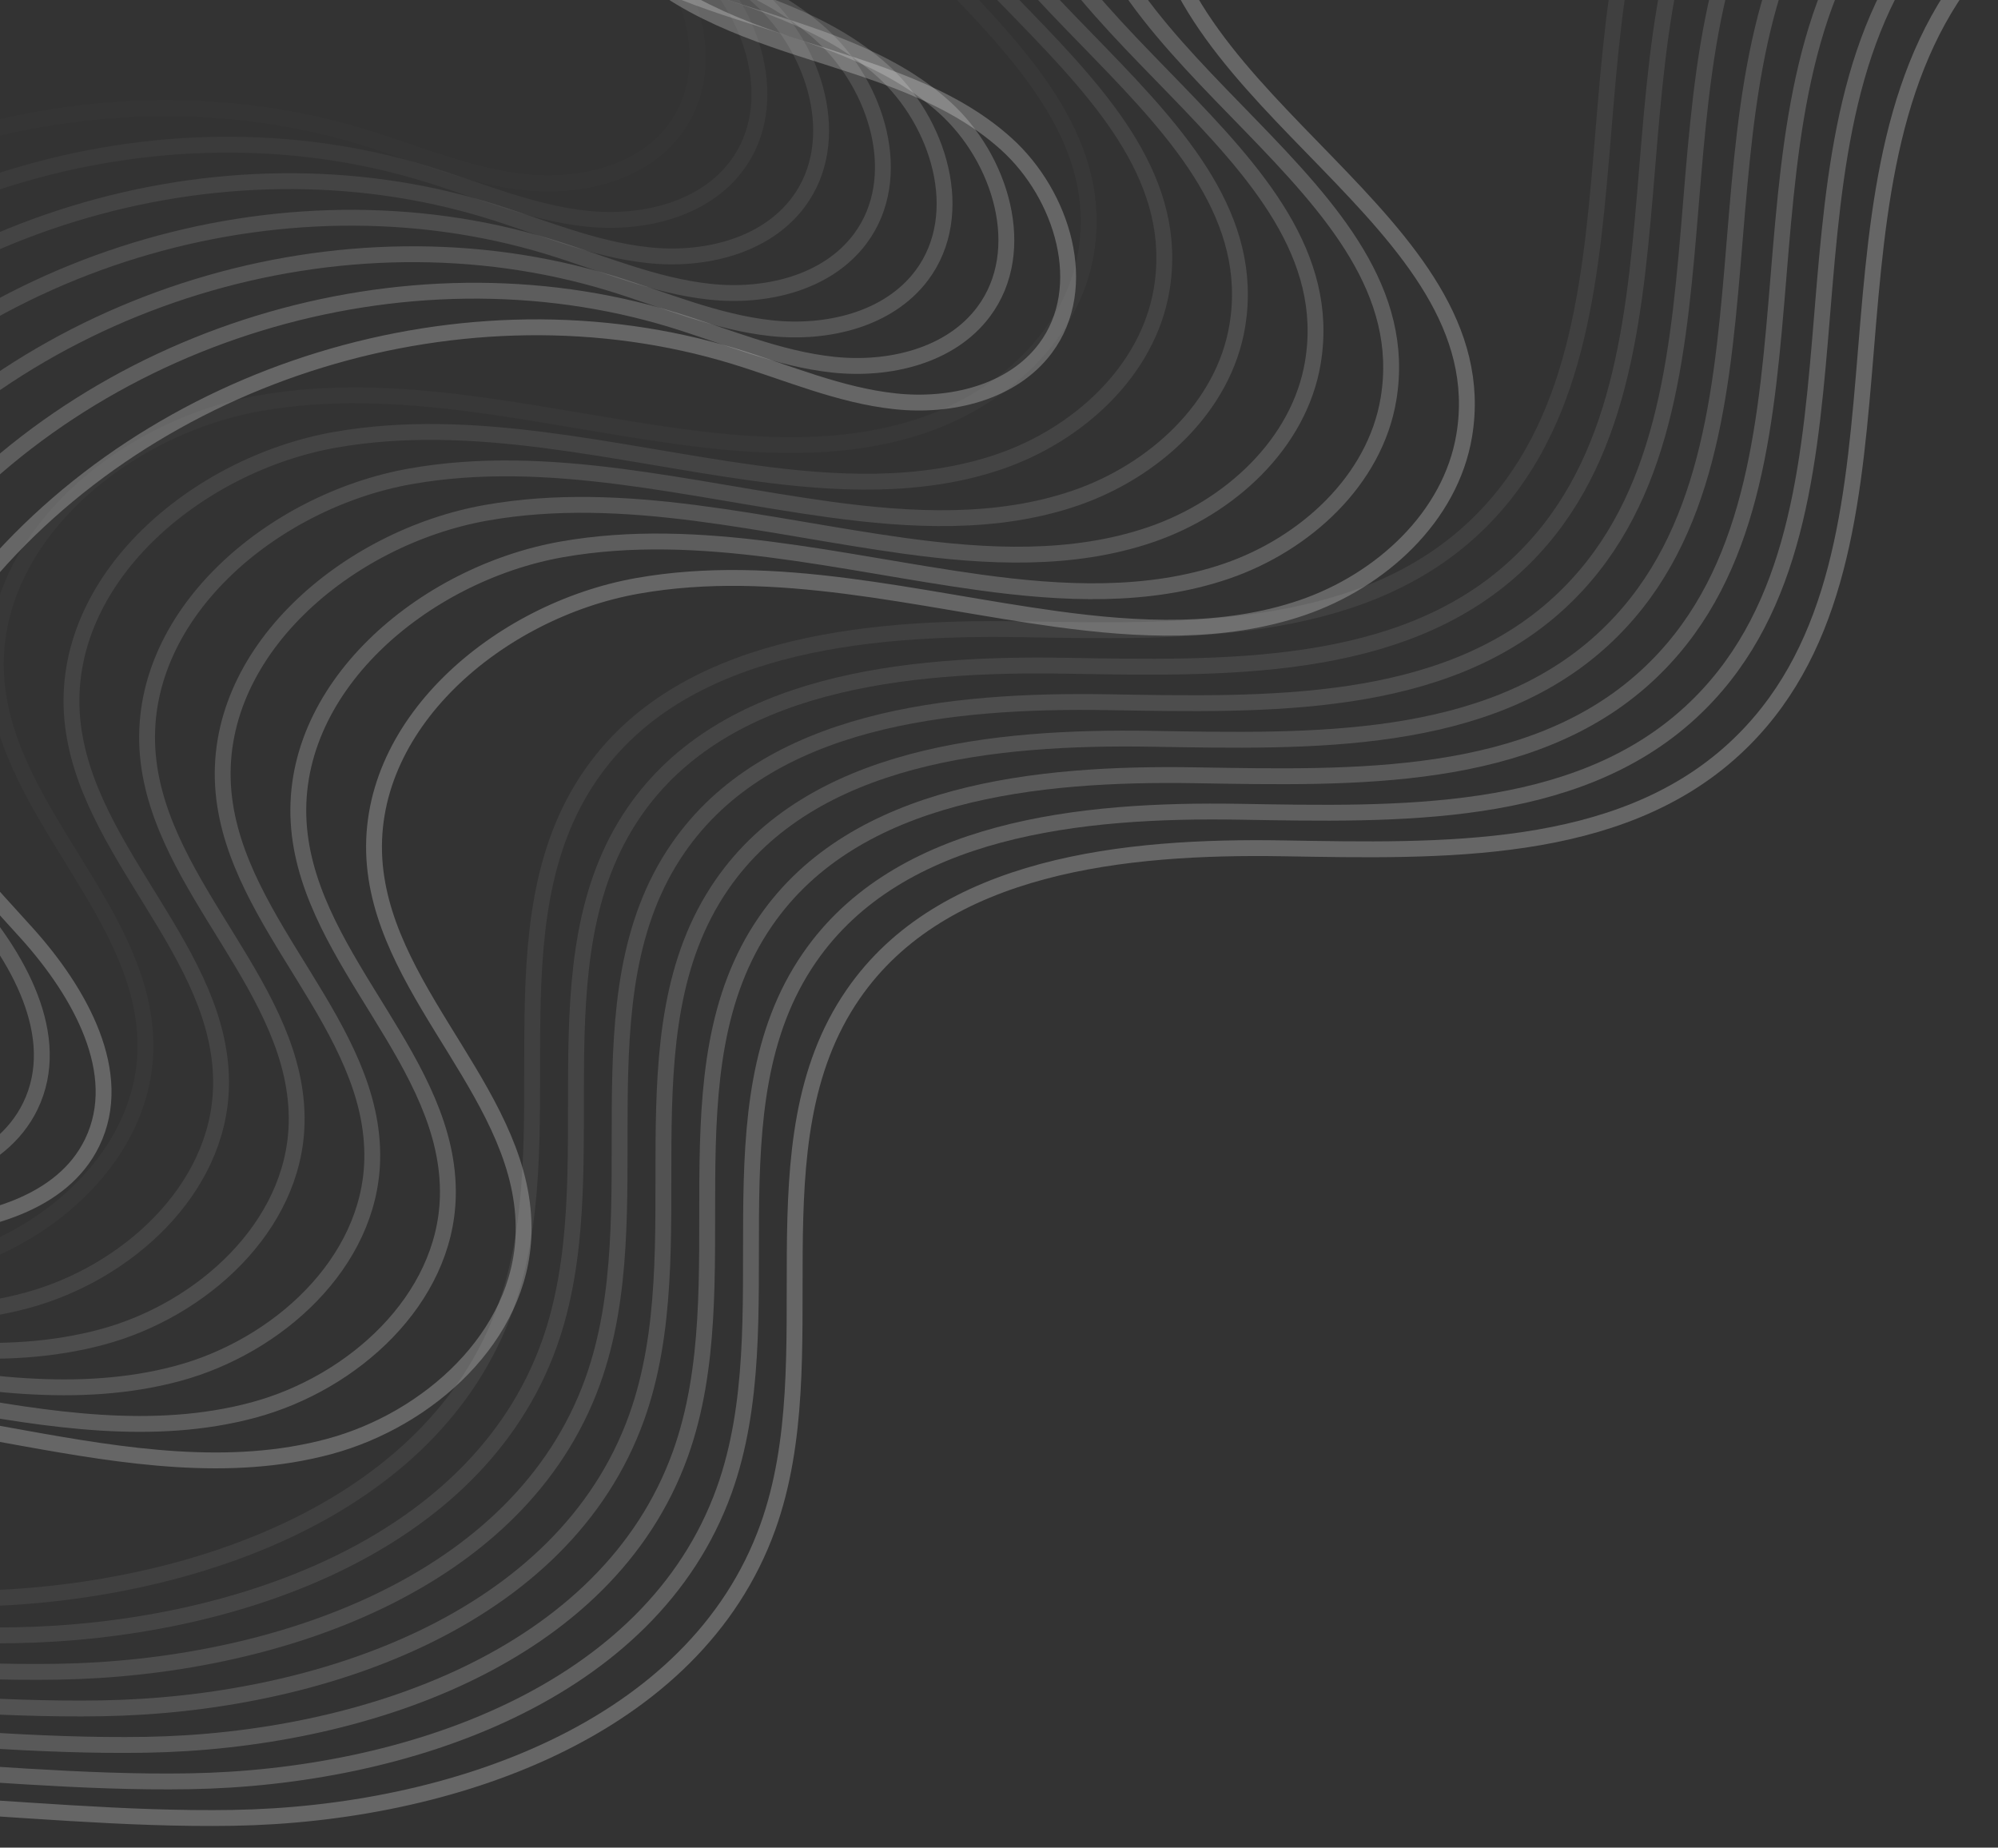 <svg width="504" height="466" viewBox="0 0 504 466" fill="none" xmlns="http://www.w3.org/2000/svg">
<rect x="0" y="0" width="504" height="466" fill="#333333" stroke="none"/>
<style>
    @keyframes gentle-wave {
        0% { 
            transform: translateY(0) rotate(0.2deg) scale(1);
        }
        30% { 
            transform: translateY(-6px) rotate(-0.3deg) scale(1.002);
        }
        60% { 
            transform: translateY(4px) rotate(0.4deg) scale(0.998);
        }
        100% { 
            transform: translateY(0) rotate(0.2deg) scale(1);
        }
    }
    
    .wave-group-1 {
        animation: gentle-wave 8s cubic-bezier(0.445, 0.05, 0.55, 0.95) infinite;
        transform-origin: 40% 55%;
    }
    .wave-group-2 {
        animation: gentle-wave 9s cubic-bezier(0.445, 0.05, 0.55, 0.95) infinite;
        transform-origin: 60% 45%;
        animation-delay: 1.3s;
    }
    .wave-group-3 {
        animation: gentle-wave 7s cubic-bezier(0.445, 0.05, 0.55, 0.95) infinite;
        transform-origin: 50% 60%;
        animation-delay: 0.7s;
    }
    .wave-group-4 {
        animation: gentle-wave 6.5s cubic-bezier(0.445, 0.05, 0.55, 0.95) infinite;
        transform-origin: 55% 50%;
        animation-delay: 2.1s;
    }
</style>
<g clip-path="url(#clip0_2713_2739)">
<g class="wave-group-1">
<path d="M-104.173 460.292C-51.272 447.085 4.286 459.408 58.82 458.496C113.326 457.584 175.279 436.419 193.688 385.165C209.217 341.923 189.092 288.597 215.197 250.771C237.785 218.001 283.821 213.304 323.683 213.967C363.545 214.63 408.114 215.901 437.429 188.934C488.42 142.045 454.205 49.538 495.894 -5.75C522.358 -40.813 573.017 -51.478 598.041 -87.619C624.644 -126.053 611.606 -181.507 580.408 -216.294C549.21 -251.108 504.226 -269.842 460.433 -286.226C221.896 -375.473 -30.372 -428.053 -284.744 -441.509C-364.662 -445.737 -446.02 -445.985 -523.226 -424.959C-600.432 -403.932 -673.955 -359.226 -714.953 -290.62C-750.635 -230.883 -758.912 -159.127 -762.843 -89.691C-771.12 56.032 -763.895 202.611 -741.362 346.814C-726.33 442.995 -704.129 539.094 -660.973 626.406C-617.844 713.691 -552.182 792.189 -465.869 837.53C-424.013 859.524 -376.953 873.505 -329.7 870.935C-282.446 868.366 -235.137 847.864 -205.905 810.729C-160.589 753.174 -166.652 671.996 -179.192 604.247C-185.254 571.532 -199.621 550.091 -181.046 517.155C-165.157 489.028 -135.26 468.029 -104.118 460.264L-104.173 460.292Z" stroke="white" stroke-opacity="0.25" stroke-width="4" stroke-linecap="round" stroke-linejoin="round"/>
<path opacity="0.87" d="M-115.191 451.064C-62.29 437.856 -6.732 450.179 47.802 449.268C102.336 448.356 164.261 427.191 182.67 375.937C198.2 332.695 178.075 279.368 204.179 241.542C226.768 208.772 272.803 204.075 312.666 204.739C352.528 205.402 397.096 206.673 426.412 179.705C477.402 132.817 443.187 40.31 484.877 -14.979C511.341 -50.041 561.999 -60.707 587.024 -96.847C613.626 -135.281 600.588 -190.736 569.39 -225.522C538.192 -260.309 493.209 -279.07 449.416 -295.455C210.878 -384.701 -41.39 -437.282 -295.761 -450.738C-375.68 -454.965 -457.038 -455.214 -534.243 -434.187C-611.449 -413.16 -684.973 -368.455 -725.97 -299.848C-761.653 -240.111 -769.93 -168.355 -773.861 -98.92C-782.138 46.803 -774.913 193.382 -752.379 337.585C-737.348 433.767 -715.147 529.865 -671.99 617.178C-628.861 704.462 -563.199 782.96 -476.886 828.302C-435.031 850.295 -387.971 864.276 -340.717 861.707C-293.464 859.137 -246.155 838.635 -216.923 801.5C-171.607 743.946 -177.669 662.768 -190.209 595.018C-196.272 562.304 -210.639 540.862 -192.064 507.927C-176.174 479.799 -146.278 458.8 -115.135 451.036L-115.191 451.064Z" stroke="white" stroke-opacity="0.25" stroke-width="4" stroke-linecap="round" stroke-linejoin="round"/>
<path opacity="0.75" d="M-126.236 441.864C-73.336 428.657 -17.777 440.98 36.757 440.068C91.263 439.156 153.215 417.992 171.624 366.737C187.154 323.496 167.029 270.169 193.133 232.343C215.722 199.573 261.757 194.876 301.62 195.539C341.482 196.202 386.05 197.473 415.366 170.506C466.357 123.617 432.141 31.111 473.831 -24.178C500.295 -59.241 550.953 -69.906 575.978 -106.047C602.581 -144.481 589.542 -199.935 558.345 -234.722C527.147 -269.536 482.163 -288.269 438.37 -304.654C199.832 -393.9 -52.435 -446.481 -306.807 -459.937C-386.726 -464.165 -468.084 -464.413 -545.289 -443.386C-622.495 -422.36 -696.019 -377.654 -737.016 -309.047C-772.699 -249.31 -780.976 -177.554 -784.906 -108.119C-793.183 37.604 -785.958 184.183 -763.425 328.386C-748.394 424.568 -726.193 520.666 -683.036 607.978C-639.907 695.263 -574.245 773.761 -487.932 819.102C-446.076 841.096 -399.017 855.077 -351.763 852.507C-304.51 849.938 -257.201 829.436 -227.968 792.301C-182.653 734.747 -188.715 653.568 -201.255 585.819C-207.317 553.104 -221.684 531.663 -203.11 498.728C-187.22 470.6 -157.323 449.601 -126.181 441.837L-126.236 441.864Z" stroke="white" stroke-opacity="0.25" stroke-width="4" stroke-linecap="round" stroke-linejoin="round"/>
<path opacity="0.62" d="M-137.281 432.663C-84.381 419.455 -28.822 431.779 25.712 430.867C80.218 429.955 142.17 408.79 160.579 357.536C176.109 314.294 155.984 260.968 182.088 223.141C204.677 190.372 250.712 185.675 290.575 186.338C330.437 187.001 375.005 188.272 404.321 161.305C455.311 114.416 421.096 21.909 462.786 -33.379C489.25 -68.442 539.908 -79.108 564.933 -115.248C591.536 -153.682 578.497 -209.136 547.299 -243.923C516.102 -278.737 471.118 -297.471 427.325 -313.856C188.787 -403.074 -63.48 -455.655 -317.852 -469.111C-397.771 -473.338 -479.129 -473.587 -556.334 -452.56C-633.54 -431.534 -707.064 -386.828 -748.061 -318.221C-783.744 -258.484 -792.021 -186.728 -795.951 -117.293C-804.228 28.43 -797.003 175.009 -774.47 319.212C-759.439 415.394 -737.238 511.492 -694.081 598.804C-650.952 686.089 -585.29 764.587 -498.977 809.928C-457.121 831.922 -410.062 845.903 -362.808 843.334C-315.555 840.764 -268.246 820.262 -239.013 783.127C-193.698 725.573 -199.76 644.395 -212.3 576.645C-218.362 543.931 -232.73 522.489 -214.155 489.554C-198.265 461.426 -168.368 440.427 -137.226 432.663L-137.281 432.663Z" stroke="white" stroke-opacity="0.25" stroke-width="4" stroke-linecap="round" stroke-linejoin="round"/>
<path opacity="0.5" d="M-148.326 423.434C-95.425 410.227 -39.867 422.55 14.666 421.638C69.2 420.727 131.125 399.562 149.534 348.307C165.064 305.066 144.939 251.739 171.043 213.913C193.632 181.143 239.667 176.446 279.53 177.109C319.392 177.772 363.96 179.043 393.276 152.076C444.267 105.187 410.051 12.681 451.741 -42.608C478.205 -77.671 528.863 -88.336 553.888 -124.477C580.491 -162.911 567.452 -218.365 536.254 -253.151C505.057 -287.966 460.073 -306.699 416.28 -323.084C177.742 -412.275 -74.525 -464.856 -328.897 -478.339C-408.816 -482.567 -490.174 -482.816 -567.379 -461.789C-644.585 -440.762 -718.109 -396.056 -759.106 -327.45C-794.788 -267.713 -803.065 -195.957 -806.996 -126.521C-815.273 19.201 -808.048 165.781 -785.515 309.984C-770.484 406.165 -748.282 502.264 -705.126 589.576C-661.997 676.86 -596.335 755.358 -510.022 800.7C-468.166 822.694 -421.107 836.675 -373.853 834.105C-326.6 831.535 -279.291 811.034 -250.058 773.898C-204.743 716.344 -210.805 635.166 -223.345 567.416C-229.407 534.702 -243.774 513.261 -225.2 480.325C-209.31 452.198 -179.413 431.198 -148.271 423.434L-148.326 423.434Z" stroke="white" stroke-opacity="0.25" stroke-width="4" stroke-linecap="round" stroke-linejoin="round"/>
<path opacity="0.37" d="M-159.343 414.233C-106.443 401.026 -50.885 413.349 3.649 412.437C58.156 411.525 120.108 390.361 138.517 339.106C154.047 295.865 133.922 242.538 160.026 204.712C182.615 171.942 228.65 167.245 268.513 167.908C308.375 168.571 352.943 169.842 382.259 142.875C433.249 95.986 399.034 3.48 440.724 -51.809C467.188 -86.872 517.846 -97.537 542.871 -133.678C569.473 -172.112 556.435 -227.566 525.237 -262.353C494.039 -297.139 449.056 -315.9 405.263 -332.285C166.698 -421.504 -85.543 -474.057 -339.942 -487.541C-419.86 -491.768 -501.218 -492.017 -578.424 -470.99C-655.63 -449.963 -729.154 -405.257 -770.151 -336.651C-805.833 -276.914 -814.11 -205.158 -818.041 -135.723C-826.318 10 -819.093 156.58 -796.56 300.783C-781.528 396.964 -759.327 493.063 -716.171 580.375C-673.042 667.659 -607.38 746.157 -521.067 791.499C-479.211 813.493 -432.152 827.474 -384.898 824.904C-337.645 822.334 -290.336 801.833 -261.103 764.697C-215.787 707.143 -221.85 625.965 -234.39 558.215C-240.452 525.501 -254.819 504.06 -236.245 471.124C-220.355 442.997 -190.458 421.997 -159.316 414.233L-159.343 414.233Z" stroke="white" stroke-opacity="0.25" stroke-width="4" stroke-linecap="round" stroke-linejoin="round"/>
<path opacity="0.25" d="M-170.389 405.032C-117.489 391.825 -61.931 404.148 -7.397 403.236C47.11 402.324 109.062 381.159 127.471 329.905C143.001 286.663 122.876 233.337 148.98 195.511C171.569 162.741 217.604 158.044 257.467 158.707C297.329 159.37 341.897 160.641 371.213 133.674C422.203 86.785 387.988 -5.722 429.678 -61.01C456.142 -96.073 506.8 -106.738 531.825 -142.879C558.428 -181.313 545.389 -236.767 514.191 -271.554C482.994 -306.368 438.01 -325.102 394.217 -341.486C155.679 -430.705 -96.589 -483.286 -350.988 -496.742C-430.906 -500.969 -512.264 -501.218 -589.47 -480.191C-666.676 -459.164 -740.2 -414.458 -781.197 -345.852C-816.879 -286.115 -825.156 -214.359 -829.087 -144.924C-837.364 0.799 -830.139 147.378 -807.606 291.581C-792.574 387.763 -770.373 483.861 -727.217 571.174C-684.088 658.458 -618.426 736.956 -532.113 782.298C-490.257 804.291 -443.197 818.272 -395.944 815.703C-348.69 813.133 -301.382 792.631 -272.149 755.496C-226.833 697.942 -232.896 616.764 -245.436 549.014C-251.498 516.3 -265.865 494.858 -247.29 461.923C-231.401 433.795 -201.504 412.796 -170.362 405.032L-170.389 405.032Z" stroke="white" stroke-opacity="0.25" stroke-width="4" stroke-linecap="round" stroke-linejoin="round"/>
</g>
<g class="wave-group-2">
<path d="M-374.989 700.54C-330.476 691.975 -291.278 659.564 -274.613 617.455C-248.564 551.667 -275.361 470.24 -236.965 410.78C-213.186 373.949 -168.673 354.745 -124.991 350.49C-81.308 346.263 -37.543 354.884 5.641 362.675C31.275 367.29 57.905 371.6 83.041 364.831C108.176 358.061 131.402 337.034 132.066 311.062C132.924 277.27 97.657 251.877 94.557 218.224C91.318 182.967 125.865 153.955 160.8 147.766C195.735 141.577 231.224 151.275 266.38 156.11C287.086 158.956 308.678 160.034 328.471 153.265C348.264 146.495 365.953 130.386 369.358 109.802C378.299 55.757 293.924 26.275 291.128 -28.433C289.716 -56.395 311.336 -80.82 335.89 -94.359C360.444 -107.898 388.459 -113.783 414.037 -125.278C439.615 -136.744 464.336 -156.362 469.844 -183.827C476.294 -216.126 453.041 -248.454 423.643 -263.43C394.244 -278.405 360.084 -280.008 327.115 -281.334C239.528 -284.843 151.333 -288.297 64.577 -275.725C-22.179 -263.153 -108.382 -233.423 -175.594 -177.251C-284.772 -86.015 -329.562 61.891 -341.244 203.552C-345.895 259.945 -346.67 318.632 -371.695 369.417C-396.415 419.566 -441.869 455.956 -475.724 500.468C-500.417 532.962 -519.656 575.402 -514.812 617.041C-510.106 657.437 -483.199 681.641 -445.8 694.821C-423.211 702.778 -398.519 705.044 -374.961 700.512L-374.989 700.54Z" stroke="white" stroke-opacity="0.25" stroke-width="4" stroke-linecap="round" stroke-linejoin="round"/>
<path opacity="0.83" d="M-394.089 691.339C-349.576 682.773 -310.378 650.363 -293.714 608.254C-267.665 542.466 -294.461 461.039 -256.066 401.579C-232.287 364.747 -187.774 345.544 -144.091 341.289C-100.409 337.062 -56.643 345.682 -13.459 353.474C12.175 358.088 38.805 362.399 63.94 355.629C89.076 348.86 112.301 327.833 112.965 301.861C113.824 268.069 78.556 242.676 75.456 209.022C72.217 173.766 106.765 144.754 141.7 138.565C176.635 132.403 212.123 142.074 247.279 146.909C267.986 149.755 289.578 150.833 309.371 144.063C329.163 137.294 346.852 121.185 350.257 100.601C359.199 46.556 274.823 17.074 272.027 -37.634C270.616 -65.596 292.235 -90.022 316.79 -103.56C341.344 -117.099 369.358 -122.985 394.936 -134.479C420.515 -145.945 445.235 -165.563 450.744 -193.028C457.194 -225.328 433.941 -257.655 404.542 -272.631C375.144 -287.607 340.984 -289.209 308.014 -290.535C220.428 -294.044 132.232 -297.498 45.476 -284.926C-41.28 -272.355 -127.482 -242.624 -194.694 -186.452C-303.873 -95.216 -348.663 52.69 -360.345 194.351C-364.995 250.744 -365.77 309.431 -390.795 360.216C-415.515 410.365 -460.97 446.754 -494.825 491.267C-519.517 523.76 -538.757 566.201 -533.912 607.84C-529.206 648.235 -502.299 672.44 -464.9 685.619C-442.312 693.577 -417.619 695.843 -394.062 691.311L-394.089 691.339Z" stroke="white" stroke-opacity="0.25" stroke-width="4" stroke-linecap="round" stroke-linejoin="round"/>
<path opacity="0.66" d="M-413.163 682.11C-368.65 673.545 -329.452 641.134 -312.787 599.026C-286.738 533.238 -313.534 451.811 -275.139 392.35C-251.36 355.519 -206.847 336.316 -163.165 332.061C-119.482 327.833 -75.717 336.454 -32.532 344.246C-6.899 348.86 19.732 353.17 44.867 346.401C70.002 339.631 93.228 318.605 93.892 292.632C94.75 258.84 59.483 233.448 56.383 199.794C53.144 164.537 87.691 135.526 122.626 129.336C157.561 123.147 193.05 132.845 228.206 137.681C248.912 140.527 270.505 141.604 290.297 134.835C310.09 128.065 327.779 111.957 331.184 91.372C340.125 37.327 255.75 7.845 252.954 -46.863C251.542 -74.825 273.162 -99.25 297.716 -112.789C322.27 -126.328 350.285 -132.213 375.863 -143.707C401.441 -155.174 426.162 -174.792 431.67 -202.256C438.12 -234.556 414.867 -266.884 385.469 -281.859C356.07 -296.835 321.91 -298.438 288.941 -299.764C201.355 -303.273 113.159 -306.727 26.403 -294.155C-60.353 -281.583 -146.555 -251.853 -213.768 -195.68C-322.946 -104.445 -367.736 43.461 -379.418 185.122C-384.069 241.516 -384.844 300.203 -409.868 350.987C-434.589 401.137 -480.043 437.526 -513.898 482.039C-538.591 514.532 -557.83 556.972 -552.985 598.611C-548.279 639.007 -521.372 663.211 -483.974 676.391C-461.385 684.348 -436.693 686.614 -413.135 682.083L-413.163 682.11Z" stroke="white" stroke-opacity="0.25" stroke-width="4" stroke-linecap="round" stroke-linejoin="round"/>
<path opacity="0.5" d="M-432.235 672.909C-387.722 664.344 -348.524 631.933 -331.859 589.825C-305.81 524.037 -332.607 442.61 -294.211 383.149C-270.432 346.318 -225.919 327.115 -182.237 322.86C-138.554 318.604 -94.789 327.253 -51.605 335.045C-25.971 339.659 0.659 343.969 25.795 337.2C50.93 330.43 74.156 309.403 74.82 283.431C75.678 249.639 40.411 224.247 37.311 190.593C34.072 155.336 68.619 126.324 103.554 120.135C138.489 113.946 173.978 123.644 209.134 128.48C229.84 131.326 251.432 132.403 271.225 125.634C291.018 118.864 308.707 102.756 312.112 82.171C321.053 28.126 236.678 -1.356 233.882 -56.064C232.47 -84.026 254.09 -108.451 278.644 -121.99C303.198 -135.529 331.212 -141.414 356.791 -152.909C382.369 -164.375 407.089 -183.993 412.598 -211.457C419.048 -243.757 395.795 -276.085 366.397 -291.061C336.998 -306.036 302.838 -307.639 269.869 -308.965C182.282 -312.474 94.087 -315.928 7.331 -303.356C-79.425 -290.784 -165.628 -261.054 -232.84 -204.881C-342.019 -113.646 -386.808 34.26 -398.49 175.921C-403.141 232.315 -403.916 291.002 -428.941 341.786C-453.661 391.936 -499.115 428.325 -532.97 472.837C-557.663 505.331 -576.902 547.771 -572.058 589.41C-567.352 629.806 -540.445 654.01 -503.046 667.19C-480.457 675.147 -455.765 677.413 -432.207 672.882L-432.235 672.909Z" stroke="white" stroke-opacity="0.25" stroke-width="4" stroke-linecap="round" stroke-linejoin="round"/>
<path opacity="0.33" d="M-451.308 663.708C-406.795 655.143 -367.597 622.732 -350.933 580.623C-324.884 514.835 -351.68 433.409 -313.285 373.948C-289.506 337.117 -244.993 317.913 -201.31 313.658C-157.628 309.431 -113.862 318.052 -70.678 325.843C-45.044 330.458 -18.414 334.768 6.721 327.998C31.857 321.229 55.082 300.202 55.747 274.23C56.605 240.438 21.338 215.045 18.237 181.392C14.998 146.135 49.546 117.123 84.481 110.934C119.416 104.772 154.904 114.443 190.061 119.278C210.767 122.124 232.359 123.202 252.152 116.432C271.945 109.663 289.634 93.555 293.038 72.97C301.98 18.925 217.605 -10.557 214.809 -65.265C213.397 -93.227 235.017 -117.652 259.571 -131.191C284.125 -144.73 312.139 -150.615 337.718 -162.11C363.296 -173.576 388.016 -193.194 393.525 -220.659C399.975 -252.958 376.722 -285.286 347.323 -300.262C317.925 -315.237 283.765 -316.84 250.795 -318.166C163.209 -321.675 75.014 -325.129 -11.742 -312.557C-98.498 -299.986 -184.701 -270.255 -251.913 -214.083C-361.092 -122.847 -405.882 25.059 -417.564 166.72C-422.214 223.113 -422.989 281.8 -448.014 332.585C-472.734 382.734 -518.188 419.124 -552.044 463.636C-576.736 496.13 -595.975 538.57 -591.131 580.209C-586.425 620.605 -559.518 644.809 -522.119 657.988C-499.531 665.946 -474.838 668.212 -451.28 663.68L-451.308 663.708Z" stroke="white" stroke-opacity="0.25" stroke-width="4" stroke-linecap="round" stroke-linejoin="round"/>
<path opacity="0.1" d="M-470.381 654.479C-425.868 645.914 -386.67 613.504 -370.006 571.395C-343.957 505.607 -370.753 424.18 -332.358 364.719C-308.579 327.888 -264.066 308.685 -220.383 304.43C-176.701 300.202 -132.935 308.823 -89.751 316.615C-64.118 321.229 -37.487 325.539 -12.352 318.77C12.784 312.001 36.009 290.974 36.673 265.001C37.532 231.209 2.265 205.817 -0.836 172.163C-4.075 136.907 30.473 107.895 65.408 101.705C100.343 95.544 135.831 105.215 170.987 110.05C191.694 112.896 213.286 113.973 233.079 107.204C252.871 100.435 270.56 84.326 273.965 63.741C282.907 9.696 198.531 -19.785 195.735 -74.494C194.324 -102.456 215.943 -126.881 240.498 -140.42C265.052 -153.959 293.066 -159.844 318.644 -171.338C344.223 -182.805 368.943 -202.422 374.452 -229.887C380.902 -262.187 357.649 -294.515 328.25 -309.49C298.852 -324.466 264.692 -326.069 231.722 -327.395C144.136 -330.904 55.94 -334.358 -30.816 -321.786C-117.572 -309.214 -203.774 -279.484 -270.986 -223.311C-380.165 -132.075 -424.955 15.83 -436.637 157.491C-441.287 213.885 -442.062 272.572 -467.087 323.357C-491.807 373.506 -537.262 409.895 -571.117 454.408C-595.809 486.901 -615.049 529.341 -610.204 570.98C-605.498 611.376 -578.591 635.58 -541.192 648.76C-518.604 656.718 -493.911 658.983 -470.354 654.452L-470.381 654.479Z" stroke="white" stroke-opacity="0.25" stroke-width="4" stroke-linecap="round" stroke-linejoin="round"/>
</g>
<g class="wave-group-3">
<path d="M-21.182 309.846C-3.936 308.631 15.719 303.713 23.248 288.184C31.747 270.639 20.009 250.165 6.999 235.631C-6.012 221.098 -21.735 206.039 -22.4 186.56C-22.87 172.44 -15.008 159.399 -6.095 148.402C38.39 93.417 117.562 69.186 185.272 89.881C198.698 93.998 211.792 99.717 225.771 101.209C239.751 102.729 255.336 99.082 263.724 87.836C275.212 72.446 268.097 49.154 253.813 36.278C239.529 23.402 220.207 18.097 201.882 12.184C183.556 6.271 164.511 -1.355 153.244 -16.938C131.541 -46.917 146.96 -94 122.489 -121.768C107.042 -139.286 81.021 -142.436 57.657 -141.607C-55.286 -137.711 -162.887 -63.883 -206.957 40.008C-221.628 74.573 -229.407 114.941 -213.988 149.176C-202.14 175.48 -177.309 196.866 -175.261 225.657C-174.209 240.798 -178.859 255.304 -170.029 268.898C-165.101 276.497 -159.15 282.437 -150.568 285.642C-126.734 294.539 -100.879 302.966 -75.799 307.166C-57.778 310.178 -39.397 311.09 -21.182 309.819L-21.182 309.846Z" stroke="white" stroke-opacity="0.25" stroke-width="4" stroke-linecap="round" stroke-linejoin="round"/>
<path opacity="0.83" d="M-36.767 300.618C-19.521 299.402 0.134 294.484 7.663 278.956C16.162 261.41 4.425 240.936 -8.586 226.403C-21.597 211.869 -37.32 196.81 -37.985 177.331C-38.455 163.212 -30.593 150.17 -21.68 139.173C22.805 84.189 101.977 59.957 169.687 80.652C183.113 84.769 196.207 90.489 210.186 91.981C224.166 93.473 239.751 89.853 248.139 78.608C259.627 63.217 252.512 39.925 238.228 27.049C223.944 14.173 204.622 8.868 186.297 2.955C167.971 -2.957 148.926 -10.583 137.659 -26.167C115.956 -56.146 131.375 -103.228 106.904 -130.997C91.457 -148.514 65.436 -151.664 42.072 -150.835C-70.871 -146.94 -178.472 -73.111 -222.542 30.779C-237.213 65.345 -244.992 105.713 -229.573 139.947C-217.725 166.251 -192.894 187.637 -190.846 216.428C-189.794 231.57 -194.444 246.076 -185.614 259.67C-180.686 267.268 -174.735 273.209 -166.153 276.414C-142.319 285.311 -116.464 293.738 -91.384 297.938C-73.362 300.949 -54.981 301.861 -36.767 300.59L-36.767 300.618Z" stroke="white" stroke-opacity="0.25" stroke-width="4" stroke-linecap="round" stroke-linejoin="round"/>
<path opacity="0.66" d="M-52.352 291.417C-35.106 290.201 -15.451 285.283 -7.922 269.755C0.577 252.209 -11.161 231.735 -24.171 217.201C-37.182 202.668 -52.905 187.609 -53.57 168.13C-54.04 154.011 -46.178 140.969 -37.265 129.972C7.221 74.988 86.392 50.756 154.102 71.451C167.528 75.568 180.622 81.287 194.601 82.779C208.581 84.272 224.166 80.652 232.554 69.406C244.042 54.016 236.927 30.724 222.643 17.848C208.359 4.972 189.037 -0.333 170.712 -6.246C152.414 -12.131 133.341 -19.785 122.074 -35.368C100.371 -65.347 115.79 -112.429 91.319 -140.198C75.872 -157.716 49.851 -160.865 26.487 -160.037C-86.456 -156.141 -194.057 -82.312 -238.127 21.578C-252.798 56.144 -260.577 96.512 -245.158 130.746C-233.31 157.05 -208.479 178.436 -206.431 207.227C-205.379 222.368 -210.029 236.874 -201.199 250.469C-196.271 258.067 -190.32 264.007 -181.738 267.213C-157.904 276.11 -132.049 284.537 -106.969 288.737C-88.948 291.748 -70.567 292.66 -52.352 291.389L-52.352 291.417Z" stroke="white" stroke-opacity="0.25" stroke-width="4" stroke-linecap="round" stroke-linejoin="round"/>
<path opacity="0.5" d="M-67.909 282.216C-50.663 281 -31.009 276.082 -23.479 260.553C-14.981 243.008 -26.718 222.534 -39.729 208C-52.739 193.467 -68.463 178.408 -69.127 158.929C-69.598 144.81 -61.736 131.768 -52.822 120.771C-8.337 65.787 70.834 41.555 138.545 62.25C151.971 66.367 165.064 72.086 179.044 73.578C193.023 75.098 208.608 71.451 216.996 60.205C228.484 44.815 221.37 21.523 207.086 8.647C192.802 -4.229 173.48 -9.534 155.154 -15.447C136.828 -21.36 117.783 -28.986 106.516 -44.569C84.814 -74.548 100.233 -121.631 75.761 -149.399C60.315 -166.917 34.294 -170.067 10.93 -169.238C-102.014 -165.342 -209.614 -91.513 -253.684 12.377C-268.356 46.943 -276.135 87.311 -260.716 121.545C-248.868 147.849 -224.037 169.235 -221.988 198.026C-220.936 213.167 -225.587 227.673 -216.756 241.267C-211.829 248.866 -205.877 254.806 -197.296 258.011C-173.461 266.908 -147.606 275.336 -122.526 279.535C-104.505 282.547 -86.124 283.459 -67.909 282.188L-67.909 282.216Z" stroke="white" stroke-opacity="0.25" stroke-width="4" stroke-linecap="round" stroke-linejoin="round"/>
<path opacity="0.33" d="M-83.494 272.987C-66.248 271.771 -46.594 266.853 -39.064 251.325C-30.566 233.78 -42.303 213.305 -55.314 198.772C-68.324 184.238 -84.048 169.18 -84.712 149.7C-85.183 135.581 -77.321 122.539 -68.407 111.543C-23.922 56.558 55.249 32.326 122.96 53.021C136.385 57.138 149.479 62.858 163.459 64.35C177.438 65.87 193.023 62.222 201.411 50.977C212.899 35.587 205.785 12.294 191.501 -0.582C177.217 -13.457 157.895 -18.762 139.569 -24.675C121.243 -30.588 102.198 -38.214 90.931 -53.798C69.229 -83.777 84.647 -130.859 60.176 -158.628C44.73 -176.145 18.709 -179.295 -4.655 -178.466C-117.599 -174.57 -225.199 -100.742 -269.269 3.148C-283.941 37.714 -291.72 78.082 -276.301 112.316C-264.453 138.62 -239.622 160.006 -237.573 188.797C-236.521 203.939 -241.172 218.445 -232.341 232.039C-227.414 239.637 -221.462 245.578 -212.881 248.783C-189.046 257.68 -163.191 266.107 -138.111 270.307C-120.09 273.319 -101.709 274.23 -83.494 272.959L-83.494 272.987Z" stroke="white" stroke-opacity="0.25" stroke-width="4" stroke-linecap="round" stroke-linejoin="round"/>
<path opacity="0.16" d="M-99.052 263.786C-81.806 262.57 -62.151 257.652 -54.622 242.124C-46.123 224.578 -57.861 204.104 -70.871 189.571C-83.882 175.037 -99.605 159.978 -100.27 140.499C-100.74 126.38 -92.879 113.338 -83.965 102.341C-39.48 47.357 39.691 23.125 107.402 43.82C120.828 47.937 133.922 53.657 147.901 55.149C161.881 56.641 177.466 53.021 185.853 41.776C197.342 26.385 190.227 3.093 175.943 -9.783C161.659 -22.659 142.337 -27.964 124.011 -33.877C105.713 -39.762 86.641 -47.415 75.374 -62.999C53.671 -92.978 69.09 -140.06 44.619 -167.829C29.172 -185.346 3.151 -188.496 -20.213 -187.667C-133.156 -183.772 -240.757 -109.943 -284.827 -6.053C-299.499 28.513 -307.277 68.881 -291.858 103.115C-280.01 129.419 -255.179 150.805 -253.131 179.596C-252.079 194.738 -256.73 209.243 -247.899 222.838C-242.972 230.436 -237.02 236.377 -228.438 239.582C-204.604 248.479 -178.749 256.906 -153.669 261.106C-135.648 264.118 -117.267 265.029 -99.052 263.758L-99.052 263.786Z" stroke="white" stroke-opacity="0.25" stroke-width="4" stroke-linecap="round" stroke-linejoin="round"/>
<path opacity="0.05" d="M-114.637 254.585C-97.391 253.369 -77.736 248.451 -70.207 232.922C-61.708 215.377 -73.446 194.903 -86.456 180.369C-99.467 165.836 -115.19 150.777 -115.855 131.298C-116.325 117.179 -108.464 104.137 -99.55 93.14C-55.065 38.156 24.106 13.924 91.817 34.619C105.243 38.736 118.337 44.456 132.316 45.947C146.296 47.44 161.881 43.82 170.268 32.574C181.757 17.184 174.642 -6.108 160.358 -18.984C146.074 -31.86 126.752 -37.165 108.426 -43.078C90.128 -48.963 71.055 -56.617 59.789 -72.2C38.086 -102.179 53.505 -149.261 29.034 -177.03C13.587 -194.548 -12.434 -197.697 -35.798 -196.869C-148.741 -192.973 -256.342 -119.144 -300.412 -15.254C-315.084 19.312 -322.862 59.68 -307.443 93.914C-295.595 120.218 -270.764 141.604 -268.716 170.395C-267.664 185.536 -272.315 200.042 -263.484 213.636C-258.556 221.235 -252.605 227.175 -244.023 230.38C-220.189 239.277 -194.334 247.705 -169.254 251.905C-151.233 254.916 -132.852 255.828 -114.637 254.557L-114.637 254.585Z" stroke="white" stroke-opacity="0.25" stroke-width="4" stroke-linecap="round" stroke-linejoin="round"/>
</g>
</g>
<defs>
<clipPath id="clip0_2713_2739">
<rect width="504" height="466" fill="white"/>
</clipPath>
</defs>
</svg>
